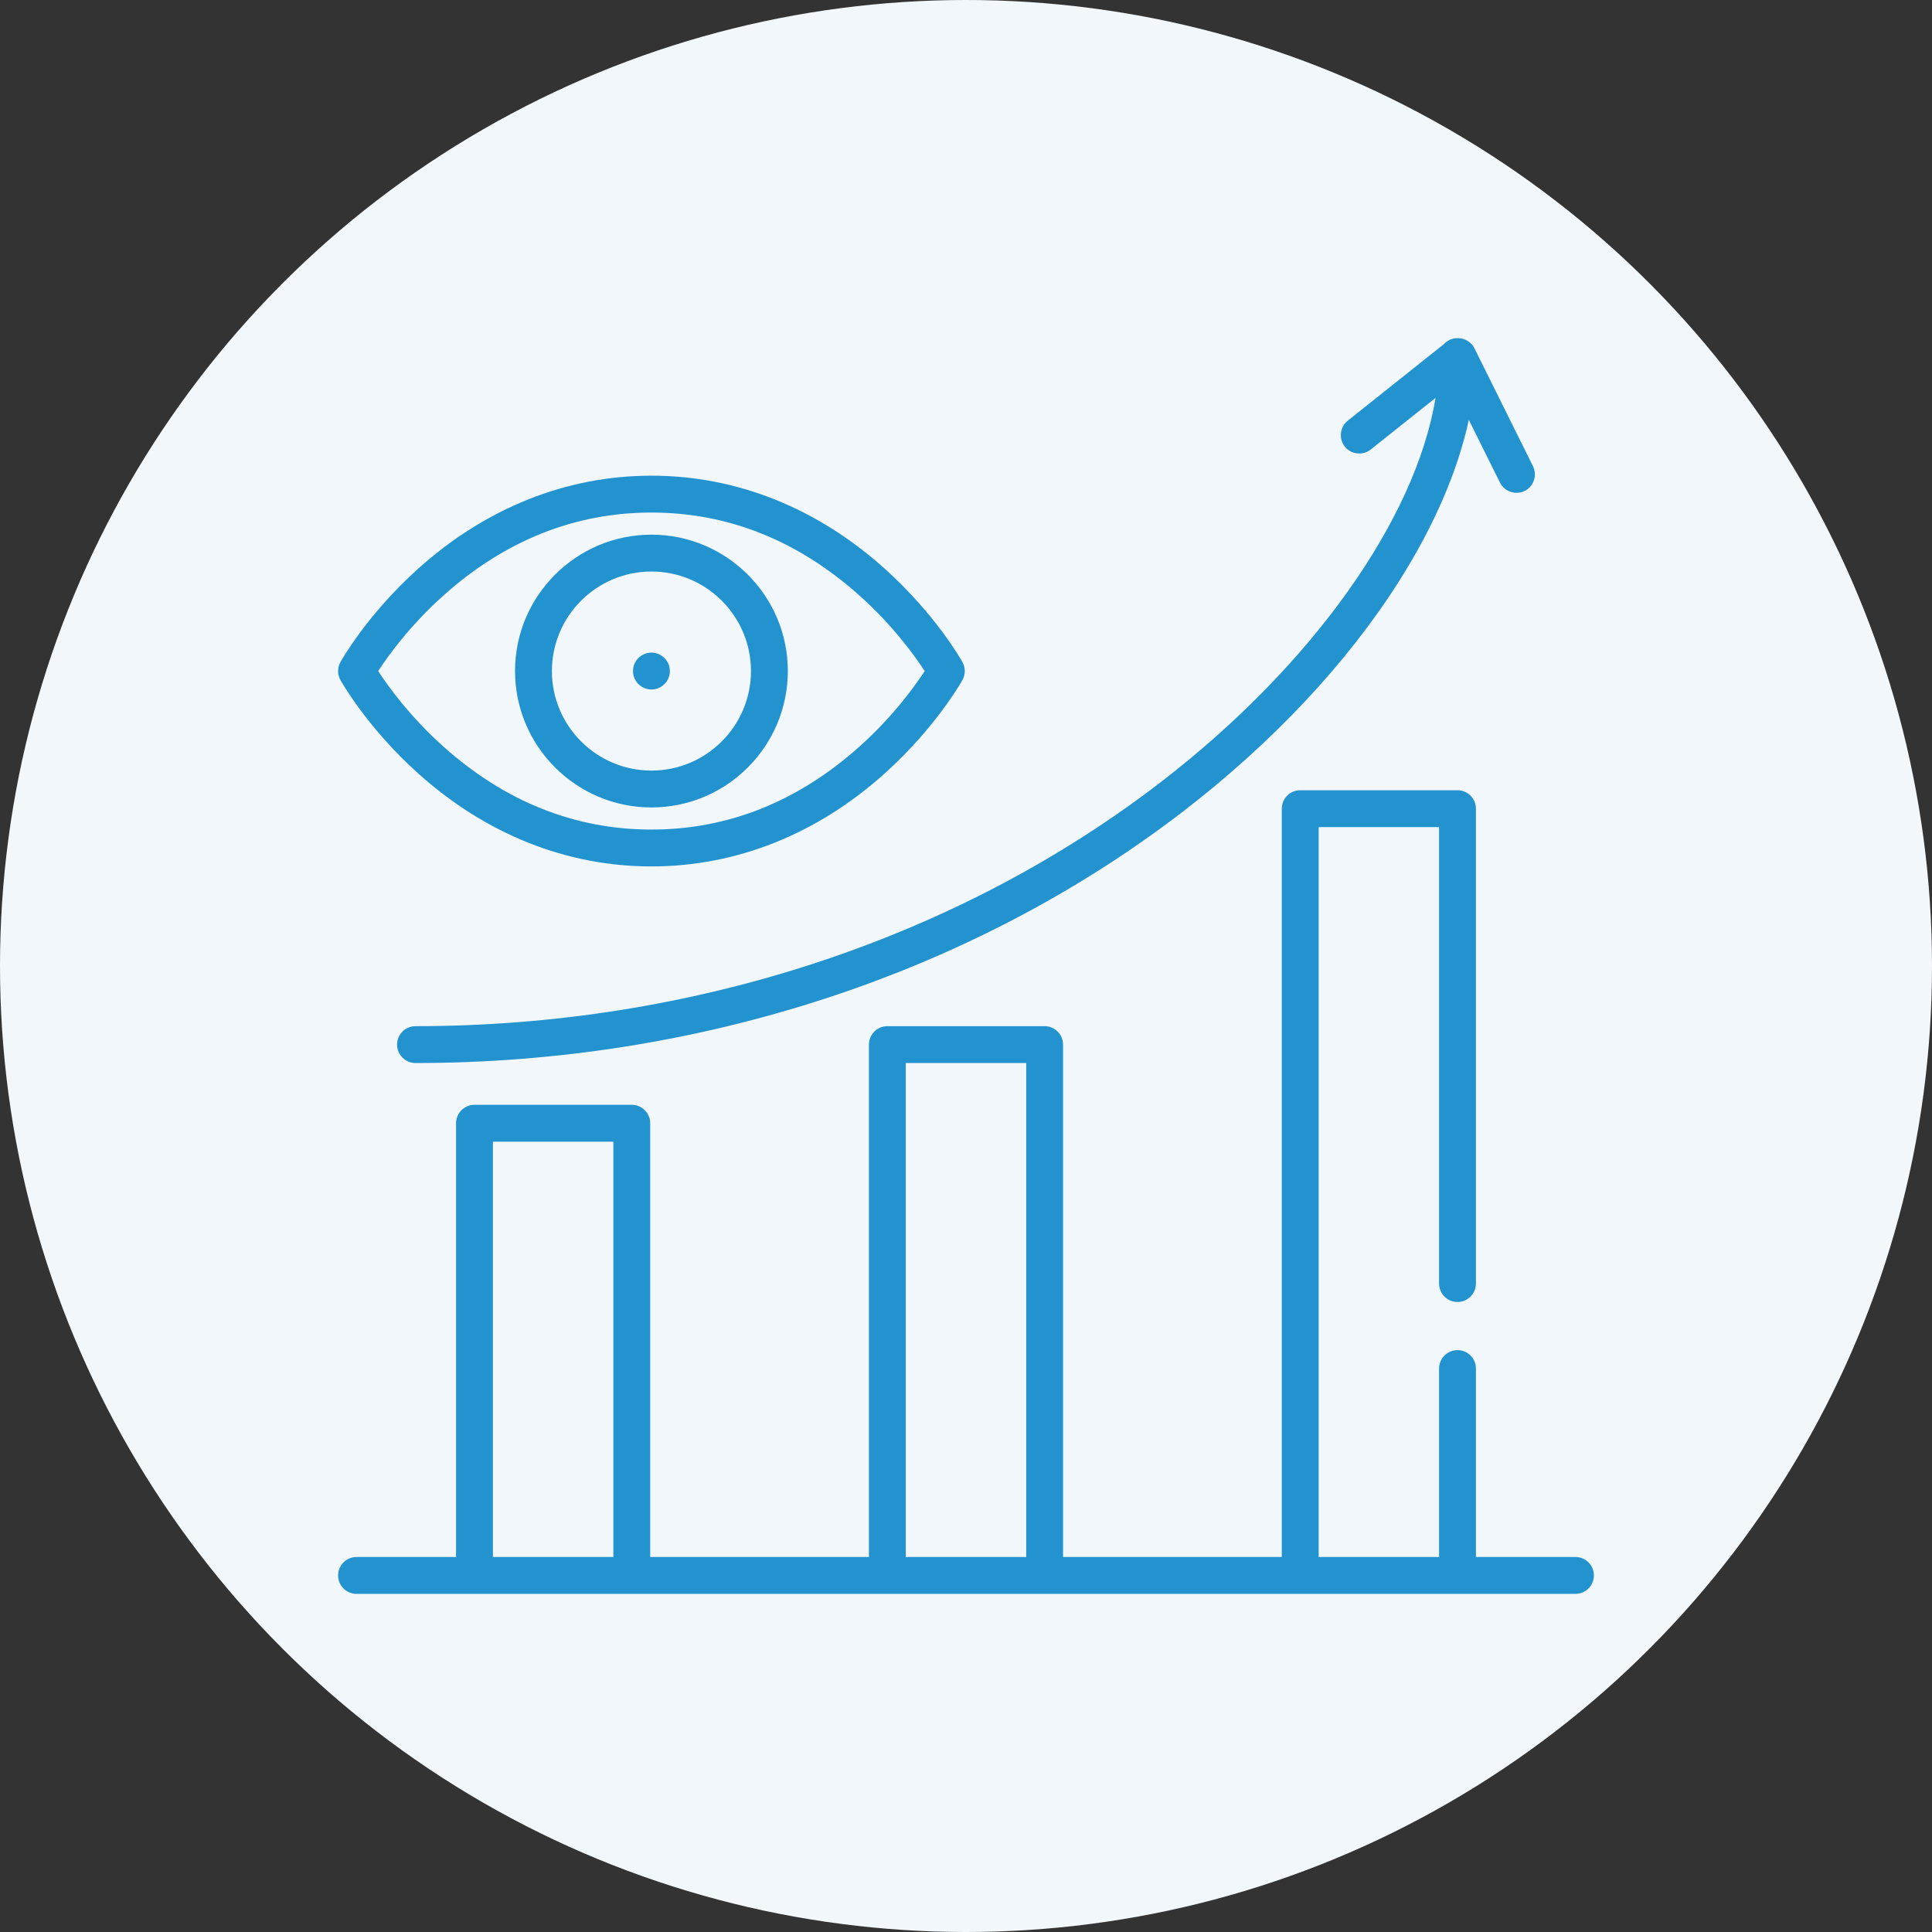 <svg xmlns="http://www.w3.org/2000/svg" xmlns:xlink="http://www.w3.org/1999/xlink" version="1.1" id="Capa_1" x="0px" y="0px" viewBox="0 0 511 511" style="enable-background:new 0 0 511 511;" xml:space="preserve" width="300" height="300" xmlns:svgjs="http://svgjs.dev/svgjs"><rect x="0" y="0" width="511" height="511" fill="#333333" stroke="none"/><circle r="255.5" cx="255.5" cy="255.5" shape="true" transform="matrix(1,0,0,1,0,0)" fill-opacity="1" fill="#f2f7fc"/><g width="100%" height="100%" transform="matrix(0.65,0,0,0.65,89.425,89.425)"><g>
	<g>
		<path d="M24,287.482c0,4.142,3.357,7.5,7.5,7.5c115.708,0,226.716-36.422,312.577-102.558    c36.22-27.899,66.479-60.162,87.506-93.298c14.398-22.691,24.033-45.035,28.518-65.86l12.681,25.551    c1.938,3.906,6.948,5.329,10.662,3.044c3.255-2.004,4.471-6.293,2.774-9.713l-23.823-48c-2.332-4.701-8.957-5.566-12.46-1.68    l-39.107,31.148c-3.197,2.546-3.739,7.342-1.193,10.539c2.546,3.197,7.342,3.74,10.539,1.194l26.39-21.019    c-8.109,49.402-50.125,108.828-111.64,156.21c-83.251,64.126-191.009,99.442-303.423,99.442C27.357,279.982,24,283.34,24,287.482z    " fill="#2293cf" fill-opacity="1" data-original-color="#000000ff" stroke="none" stroke-opacity="1"/>
		<path d="M32.482,177.057c27.568,24.811,60.425,37.925,95.018,37.925s67.449-13.114,95.018-37.925    c20.692-18.624,31.105-37.153,31.539-37.933c1.258-2.265,1.258-5.019,0-7.284c-0.434-0.78-10.847-19.309-31.539-37.933    c-27.568-24.811-60.425-37.925-95.018-37.925S60.051,69.097,32.482,93.908C11.79,112.531,1.377,131.061,0.943,131.84    c-1.258,2.265-1.258,5.019,0,7.284C1.377,139.904,11.79,158.434,32.482,177.057z M42.893,104.72    C67.931,82.333,96.396,70.982,127.5,70.982s59.569,11.351,84.607,33.738c13.767,12.309,22.688,24.78,26.583,30.762    c-3.898,5.986-12.818,18.455-26.583,30.762c-25.038,22.387-53.504,33.738-84.607,33.738s-59.569-11.351-84.607-33.738    c-13.763-12.306-22.684-24.775-26.583-30.762C20.209,129.496,29.13,117.026,42.893,104.72z" fill="#2293cf" fill-opacity="1" data-original-color="#000000ff" stroke="none" stroke-opacity="1"/>
		<path d="M127.5,190.982c30.603,0,55.5-24.897,55.5-55.5s-24.897-55.5-55.5-55.5S72,104.879,72,135.482    S96.897,190.982,127.5,190.982z M127.5,94.982c22.332,0,40.5,18.168,40.5,40.5s-18.168,40.5-40.5,40.5S87,157.814,87,135.482    S105.168,94.982,127.5,94.982z" fill="#2293cf" fill-opacity="1" data-original-color="#000000ff" stroke="none" stroke-opacity="1"/>
		<circle cx="127.5" cy="135.482" r="7.5" fill="#2293cf" fill-opacity="1" data-original-color="#000000ff" stroke="none" stroke-opacity="1"/>
		<path d="M503.5,495.982H463v-76.676c0-4.142-3.357-7.5-7.5-7.5s-7.5,3.358-7.5,7.5v76.676h-49v-297h49v185.735    c0,4.142,3.357,7.5,7.5,7.5s7.5-3.358,7.5-7.5V191.482c0-4.142-3.357-7.5-7.5-7.5h-64c-4.143,0-7.5,3.358-7.5,7.5v304.5h-89    v-208.5c0-4.142-3.357-7.5-7.5-7.5h-64c-4.143,0-7.5,3.358-7.5,7.5v208.5h-89v-176.5c0-4.142-3.357-7.5-7.5-7.5h-64    c-4.143,0-7.5,3.358-7.5,7.5v176.5H7.5c-4.143,0-7.5,3.358-7.5,7.5s3.357,7.5,7.5,7.5h496c4.143,0,7.5-3.358,7.5-7.5    S507.643,495.982,503.5,495.982z M63,495.982v-169h49v169H63z M231,495.982v-201h49v201H231z" fill="#2293cf" fill-opacity="1" data-original-color="#000000ff" stroke="none" stroke-opacity="1"/>
	</g>
</g></g></svg>